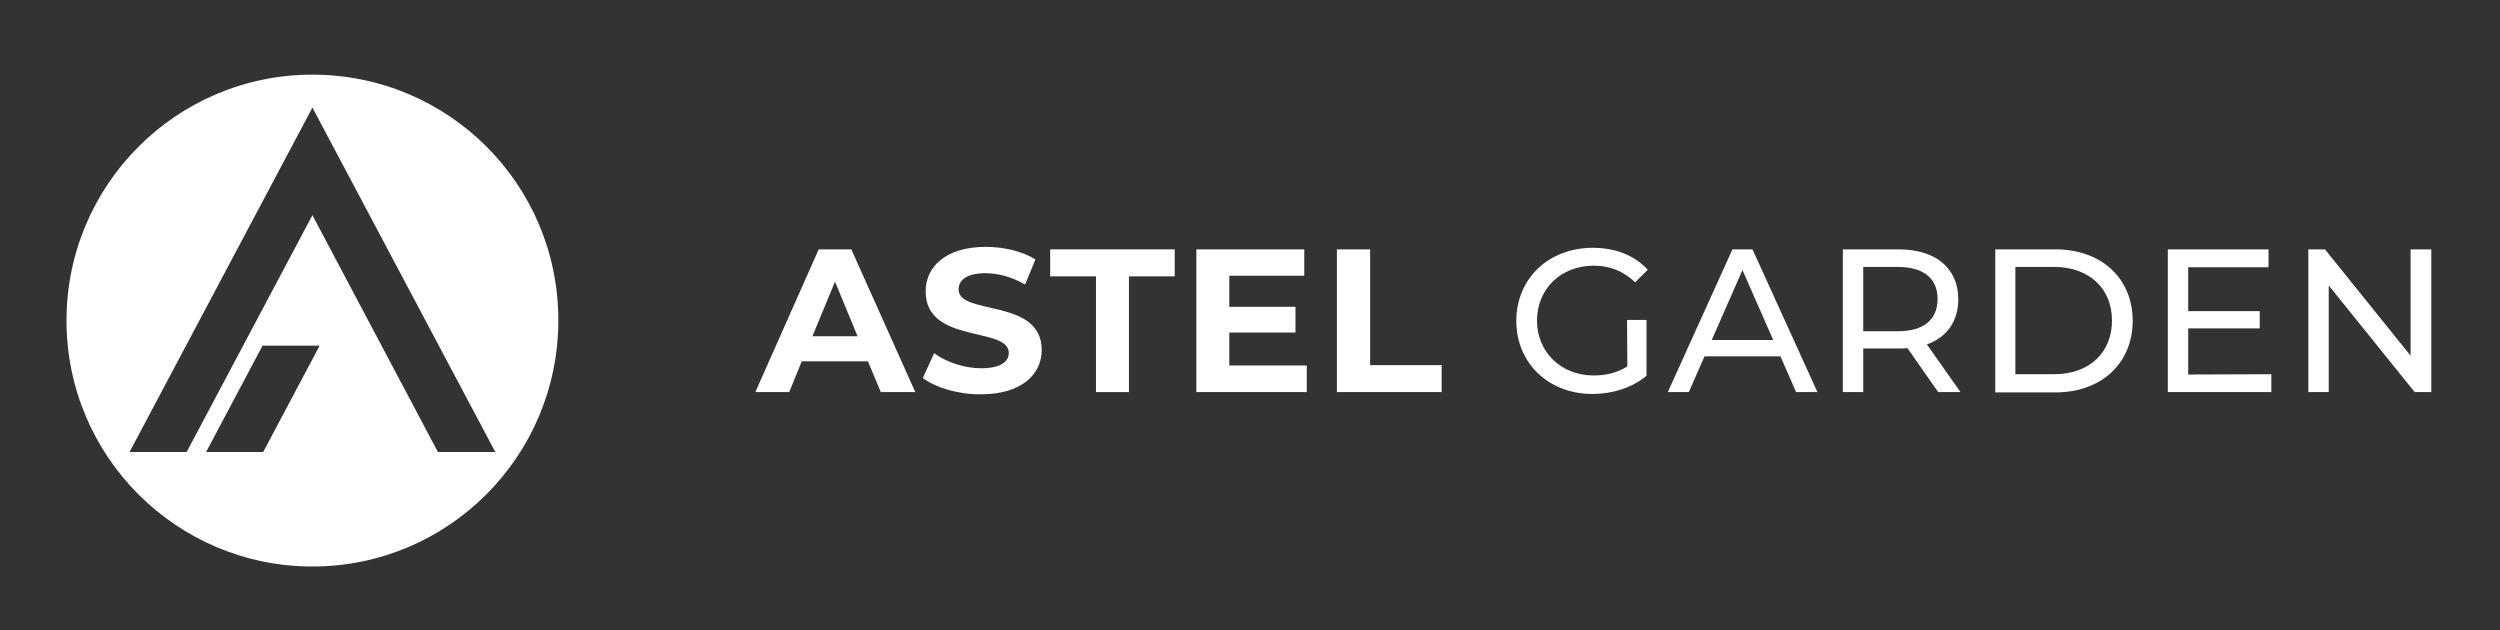 <?xml version="1.0" encoding="utf-8"?>
<!-- Generator: Adobe Illustrator 22.1.0, SVG Export Plug-In . SVG Version: 6.00 Build 0)  -->
<svg version="1.1" id="Layer_1" xmlns="http://www.w3.org/2000/svg" xmlns:xlink="http://www.w3.org/1999/xlink" x="0px" y="0px"
	 viewBox="0 0 797 201" style="enable-background:new 0 0 797 201;" xml:space="preserve">
<rect x="0" y="0" width="797" height="201" fill="#333333" stroke="none"/>
<style type="text/css">
	.st0{fill:#FFFFFF;}
</style>
<g>
	<path class="st0" d="M99.6,23.8c-43.3,0-78.4,35.1-78.4,78.4s35.1,78.4,78.4,78.4c43.3,0,78.4-35.1,78.4-78.5S142.9,23.8,99.6,23.8
		z M83.9,144.1H65.7l18-33.9h18.2L83.9,144.1z M139.6,144.1L99.6,68.6l-40.1,75.5H41.3L99.6,34.3l58.3,109.8H139.6z"/>
	<g>
		<path class="st0" d="M276.7,115.2h-21.1l-4,9.8h-10.8L261,79.5h10.4l20.4,45.5h-11L276.7,115.2z M273.4,107.2l-7.2-17.4l-7.2,17.4
			H273.4z"/>
		<path class="st0" d="M294.2,120.5l3.6-7.9c3.8,2.8,9.6,4.8,15,4.8c6.2,0,8.8-2.1,8.8-4.9c0-8.5-26.5-2.7-26.5-19.6
			c0-7.7,6.2-14.2,19.2-14.2c5.7,0,11.6,1.4,15.8,4l-3.3,8c-4.2-2.4-8.6-3.6-12.6-3.6c-6.2,0-8.6,2.3-8.6,5.2
			c0,8.4,26.5,2.6,26.5,19.3c0,7.6-6.3,14.1-19.3,14.1C305.5,125.8,298.3,123.6,294.2,120.5z"/>
		<path class="st0" d="M349.4,88.1h-14.6v-8.6h39.7v8.6h-14.6V125h-10.5L349.4,88.1L349.4,88.1z"/>
		<path class="st0" d="M416.6,116.5v8.5h-35.2V79.5h34.4v8.4h-23.9v9.9H413v8.2h-21.1v10.5L416.6,116.5L416.6,116.5z"/>
		<path class="st0" d="M426.3,79.5h10.5v36.9h22.8v8.6h-33.4V79.5z"/>
		<path class="st0" d="M518.7,102h6.2v17.8c-4.5,3.8-10.9,5.8-17.2,5.8c-14,0-24.3-9.8-24.3-23.3c0-13.5,10.3-23.3,24.4-23.3
			c7.2,0,13.3,2.4,17.5,7l-4,4c-3.8-3.6-8.1-5.3-13.2-5.3c-10.5,0-18.1,7.4-18.1,17.5c0,10,7.6,17.5,18.1,17.5
			c3.8,0,7.4-0.8,10.7-2.9L518.7,102L518.7,102z"/>
		<path class="st0" d="M567.6,113.6h-24.2l-5,11.4h-6.7l20.6-45.5h6.4l20.7,45.5h-6.8L567.6,113.6z M565.3,108.4l-9.8-22.3
			l-9.8,22.3H565.3z"/>
		<path class="st0" d="M617.9,125l-9.8-14c-0.9,0.1-1.9,0.1-2.9,0.1H594V125h-6.5V79.5h17.8c11.8,0,19,6,19,15.9
			c0,7-3.6,12.1-10,14.4L625,125H617.9z M617.7,95.3c0-6.5-4.4-10.2-12.7-10.2h-11v20.5h11C613.4,105.6,617.7,101.8,617.7,95.3z"/>
		<path class="st0" d="M636.1,79.5h19.2c14.6,0,24.6,9.2,24.6,22.8c0,13.5-10,22.8-24.6,22.8h-19.2V79.5z M654.8,119.3
			c11.3,0,18.5-6.9,18.5-17.1s-7.2-17.1-18.5-17.1h-12.3v34.2H654.8z"/>
		<path class="st0" d="M724.1,119.3v5.7h-33V79.5h32.1v5.7h-25.6v14h22.8v5.5h-22.8v14.7L724.1,119.3L724.1,119.3z"/>
		<path class="st0" d="M775.1,79.5V125h-5.3L742.4,91V125h-6.5V79.5h5.3l27.3,33.9V79.5L775.1,79.5L775.1,79.5z"/>
	</g>
</g>
</svg>
